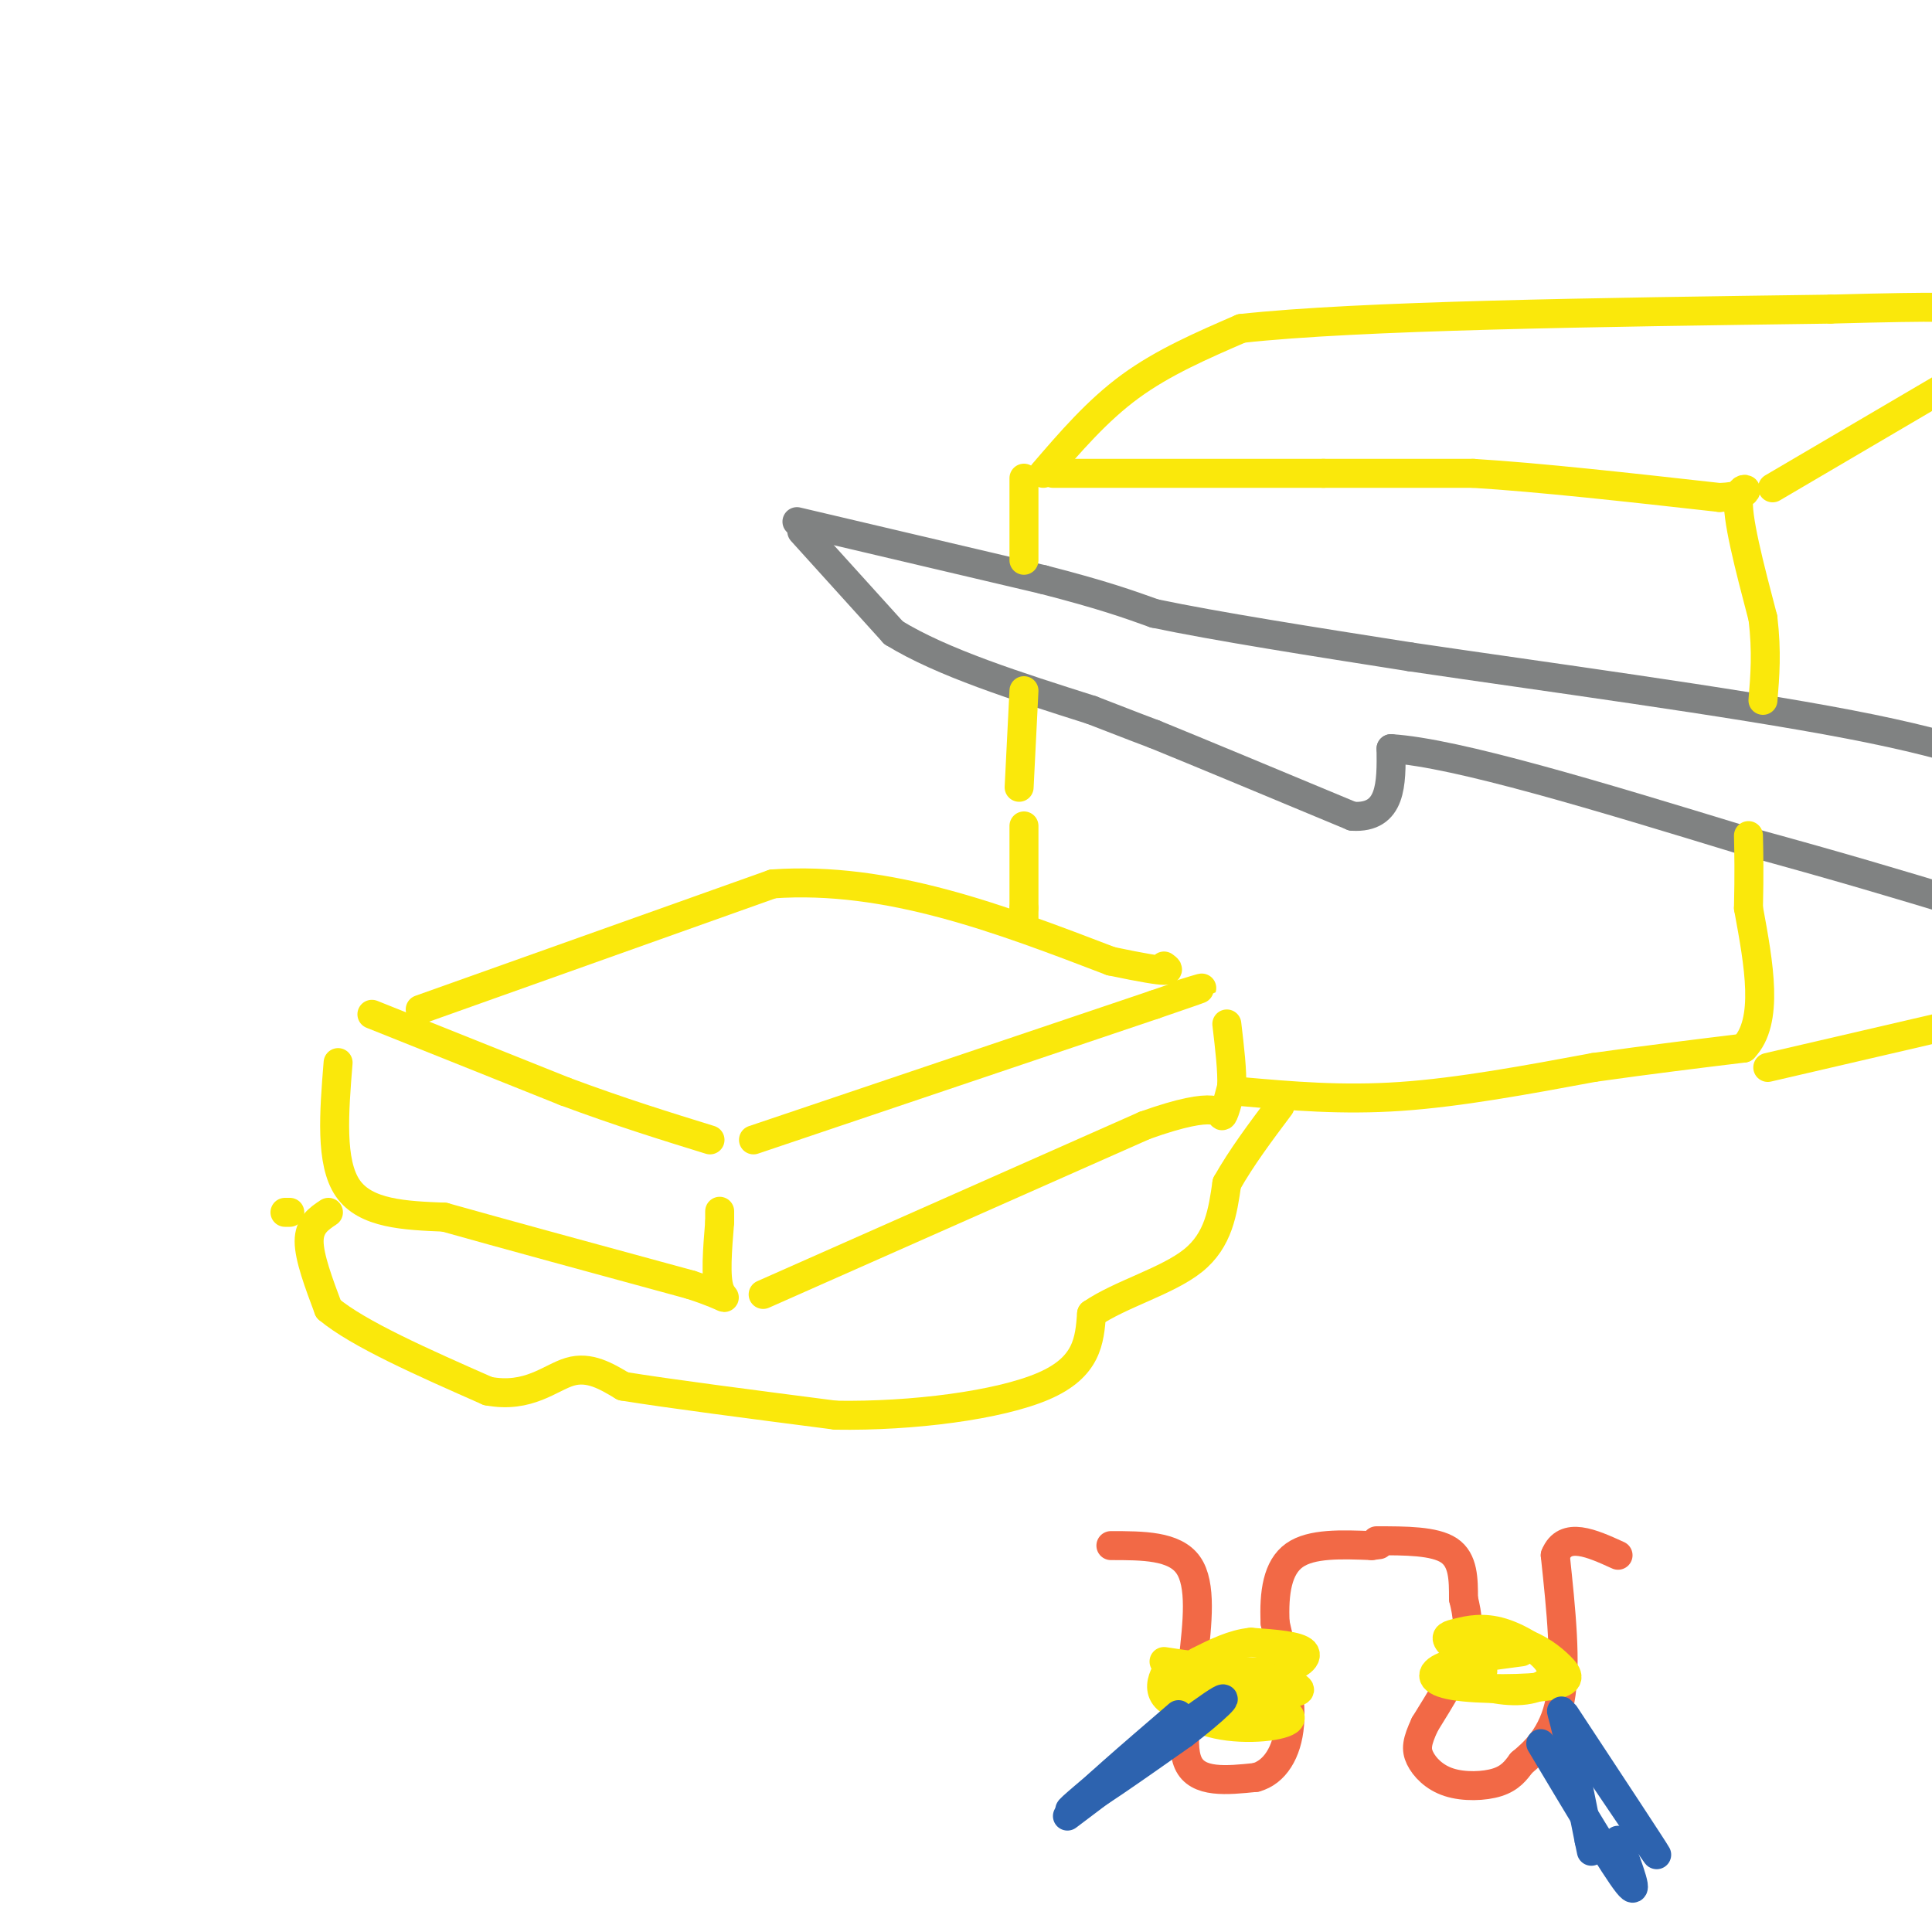<svg viewBox='0 0 400 400' version='1.1' xmlns='http://www.w3.org/2000/svg' xmlns:xlink='http://www.w3.org/1999/xlink'><g fill='none' stroke='#fae80b' stroke-width='6' stroke-linecap='round' stroke-linejoin='round'><path d='M77,210c0.000,0.000 40.000,16.000 40,16'/><path d='M117,226c11.667,4.333 20.833,7.167 30,10'/><path d='M156,236c0.000,0.000 83.000,-28.000 83,-28'/><path d='M239,208c14.667,-5.000 9.833,-3.500 5,-2'/><path d='M70,220c-0.833,10.333 -1.667,20.667 2,26c3.667,5.333 11.833,5.667 20,6'/><path d='M92,252c11.833,3.333 31.417,8.667 51,14'/><path d='M143,266c9.267,3.022 6.933,3.578 6,1c-0.933,-2.578 -0.467,-8.289 0,-14'/><path d='M149,253c0.000,-2.667 0.000,-2.333 0,-2'/><path d='M158,268c0.000,0.000 79.000,-35.000 79,-35'/><path d='M237,233c15.756,-5.622 15.644,-2.178 16,-2c0.356,0.178 1.178,-2.911 2,-6'/><path d='M255,225c0.167,-3.167 -0.417,-8.083 -1,-13'/><path d='M87,209c0.000,0.000 73.000,-26.000 73,-26'/><path d='M160,183c23.833,-1.667 46.917,7.167 70,16'/><path d='M230,199c13.500,2.833 12.250,1.917 11,1'/><path d='M60,251c0.000,0.000 -1.000,0.000 -1,0'/><path d='M68,251c-2.000,1.333 -4.000,2.667 -4,6c0.000,3.333 2.000,8.667 4,14'/><path d='M68,271c6.167,5.167 19.583,11.083 33,17'/><path d='M101,288c8.422,1.622 12.978,-2.822 17,-4c4.022,-1.178 7.511,0.911 11,3'/><path d='M129,287c9.167,1.500 26.583,3.750 44,6'/><path d='M173,293c15.956,0.267 33.844,-2.067 43,-6c9.156,-3.933 9.578,-9.467 10,-15'/><path d='M226,272c5.911,-4.067 15.689,-6.733 21,-11c5.311,-4.267 6.156,-10.133 7,-16'/><path d='M254,245c3.000,-5.333 7.000,-10.667 11,-16'/></g>
<g fill='none' stroke='#808282' stroke-width='6' stroke-linecap='round' stroke-linejoin='round'><path d='M166,110c0.000,0.000 19.000,21.000 19,21'/><path d='M185,131c10.000,6.167 25.500,11.083 41,16'/><path d='M226,147c9.000,3.500 11.000,4.250 13,5'/><path d='M239,152c9.000,3.667 25.000,10.333 41,17'/><path d='M280,169c8.167,0.500 8.083,-6.750 8,-14'/><path d='M288,155c13.500,0.833 43.250,9.917 73,19'/><path d='M361,174c19.667,5.333 32.333,9.167 45,13'/><path d='M165,108c0.000,0.000 51.000,12.000 51,12'/><path d='M216,120c12.333,3.167 17.667,5.083 23,7'/><path d='M239,127c12.667,2.667 32.833,5.833 53,9'/><path d='M292,136c26.556,3.933 66.444,9.267 91,14c24.556,4.733 33.778,8.867 43,13'/></g>
<g fill='none' stroke='#fae80b' stroke-width='6' stroke-linecap='round' stroke-linejoin='round'><path d='M212,143c0.000,0.000 -1.000,20.000 -1,20'/><path d='M212,99c0.000,0.000 0.000,17.000 0,17'/><path d='M218,98c0.000,0.000 56.000,0.000 56,0'/><path d='M274,98c14.500,0.000 22.750,0.000 31,0'/><path d='M305,98c13.667,0.833 32.333,2.917 51,5'/><path d='M356,103c8.600,-0.333 4.600,-3.667 4,0c-0.600,3.667 2.200,14.333 5,25'/><path d='M365,128c0.833,7.000 0.417,12.000 0,17'/><path d='M212,171c0.000,0.000 0.000,17.000 0,17'/><path d='M212,188c0.000,3.167 0.000,2.583 0,2'/><path d='M257,226c10.417,0.917 20.833,1.833 33,1c12.167,-0.833 26.083,-3.417 40,-6'/><path d='M330,221c11.833,-1.667 21.417,-2.833 31,-4'/><path d='M361,217c5.333,-5.500 3.167,-17.250 1,-29'/><path d='M362,188c0.167,-7.333 0.083,-11.167 0,-15'/><path d='M216,98c5.583,-6.500 11.167,-13.000 18,-18c6.833,-5.000 14.917,-8.500 23,-12'/><path d='M257,68c24.167,-2.667 73.083,-3.333 122,-4'/><path d='M379,64c24.833,-0.667 25.917,-0.333 27,0'/><path d='M367,101c0.000,0.000 63.000,-37.000 63,-37'/><path d='M366,221c0.000,0.000 56.000,-13.000 56,-13'/></g>
<g fill='none' stroke='#f26946' stroke-width='6' stroke-linecap='round' stroke-linejoin='round'><path d='M230,320c6.583,0.000 13.167,0.000 16,4c2.833,4.000 1.917,12.000 1,20'/><path d='M247,344c-0.689,7.644 -2.911,16.756 -1,21c1.911,4.244 7.956,3.622 14,3'/><path d='M260,368c3.867,-1.044 6.533,-5.156 7,-11c0.467,-5.844 -1.267,-13.422 -3,-21'/><path d='M264,336c-0.289,-6.289 0.489,-11.511 4,-14c3.511,-2.489 9.756,-2.244 16,-2'/><path d='M284,320c2.667,-0.333 1.333,-0.167 0,0'/><path d='M285,319c6.000,0.000 12.000,0.000 15,2c3.000,2.000 3.000,6.000 3,10'/><path d='M303,331c0.822,3.333 1.378,6.667 0,11c-1.378,4.333 -4.689,9.667 -8,15'/><path d='M295,357c-1.684,3.616 -1.895,5.155 -1,7c0.895,1.845 2.895,3.997 6,5c3.105,1.003 7.316,0.858 10,0c2.684,-0.858 3.842,-2.429 5,-4'/><path d='M315,365c2.600,-2.178 6.600,-5.622 8,-13c1.400,-7.378 0.200,-18.689 -1,-30'/><path d='M322,322c2.000,-5.000 7.500,-2.500 13,0'/></g>
<g fill='none' stroke='#fae80b' stroke-width='6' stroke-linecap='round' stroke-linejoin='round'><path d='M241,344c8.267,1.244 16.533,2.489 22,2c5.467,-0.489 8.133,-2.711 7,-4c-1.133,-1.289 -6.067,-1.644 -11,-2'/><path d='M259,340c-3.667,0.333 -7.333,2.167 -11,4'/><path d='M249,347c-3.842,1.109 -7.685,2.219 -2,3c5.685,0.781 20.896,1.234 22,0c1.104,-1.234 -11.900,-4.156 -19,-5c-7.100,-0.844 -8.296,0.388 -9,2c-0.704,1.612 -0.915,3.603 1,5c1.915,1.397 5.958,2.198 10,3'/><path d='M252,355c4.387,0.230 10.355,-0.695 8,-2c-2.355,-1.305 -13.033,-2.989 -16,-2c-2.967,0.989 1.778,4.651 8,6c6.222,1.349 13.921,0.385 15,-1c1.079,-1.385 -4.460,-3.193 -10,-5'/><path d='M257,351c-3.000,-0.833 -5.500,-0.417 -8,0'/><path d='M315,342c-6.410,0.837 -12.820,1.675 -16,3c-3.180,1.325 -3.129,3.138 2,4c5.129,0.862 15.336,0.772 20,0c4.664,-0.772 3.786,-2.228 2,-4c-1.786,-1.772 -4.481,-3.862 -8,-5c-3.519,-1.138 -7.863,-1.325 -10,0c-2.137,1.325 -2.069,4.163 -2,7'/><path d='M303,347c1.917,1.953 7.710,3.335 12,3c4.290,-0.335 7.078,-2.388 6,-5c-1.078,-2.612 -6.021,-5.783 -10,-7c-3.979,-1.217 -6.994,-0.482 -9,0c-2.006,0.482 -3.002,0.709 -2,2c1.002,1.291 4.001,3.645 7,6'/></g>
<g fill='none' stroke='#2d63af' stroke-width='6' stroke-linecap='round' stroke-linejoin='round'><path d='M319,361c7.667,12.833 15.333,25.667 18,29c2.667,3.333 0.333,-2.833 -2,-9'/><path d='M324,355c9.333,14.167 18.667,28.333 19,29c0.333,0.667 -8.333,-12.167 -17,-25'/><path d='M326,359c-3.311,-5.400 -3.089,-6.400 -2,-2c1.089,4.400 3.044,14.200 5,24'/><path d='M329,381c0.833,4.000 0.417,2.000 0,0'/><path d='M244,355c-10.083,8.667 -20.167,17.333 -20,18c0.167,0.667 10.583,-6.667 21,-14'/><path d='M245,359c6.262,-4.762 11.417,-9.667 6,-6c-5.417,3.667 -21.405,15.905 -27,20c-5.595,4.095 -0.798,0.048 4,-4'/><path d='M228,369c4.933,-3.600 15.267,-10.600 15,-10c-0.267,0.600 -11.133,8.800 -22,17'/></g>
</svg>